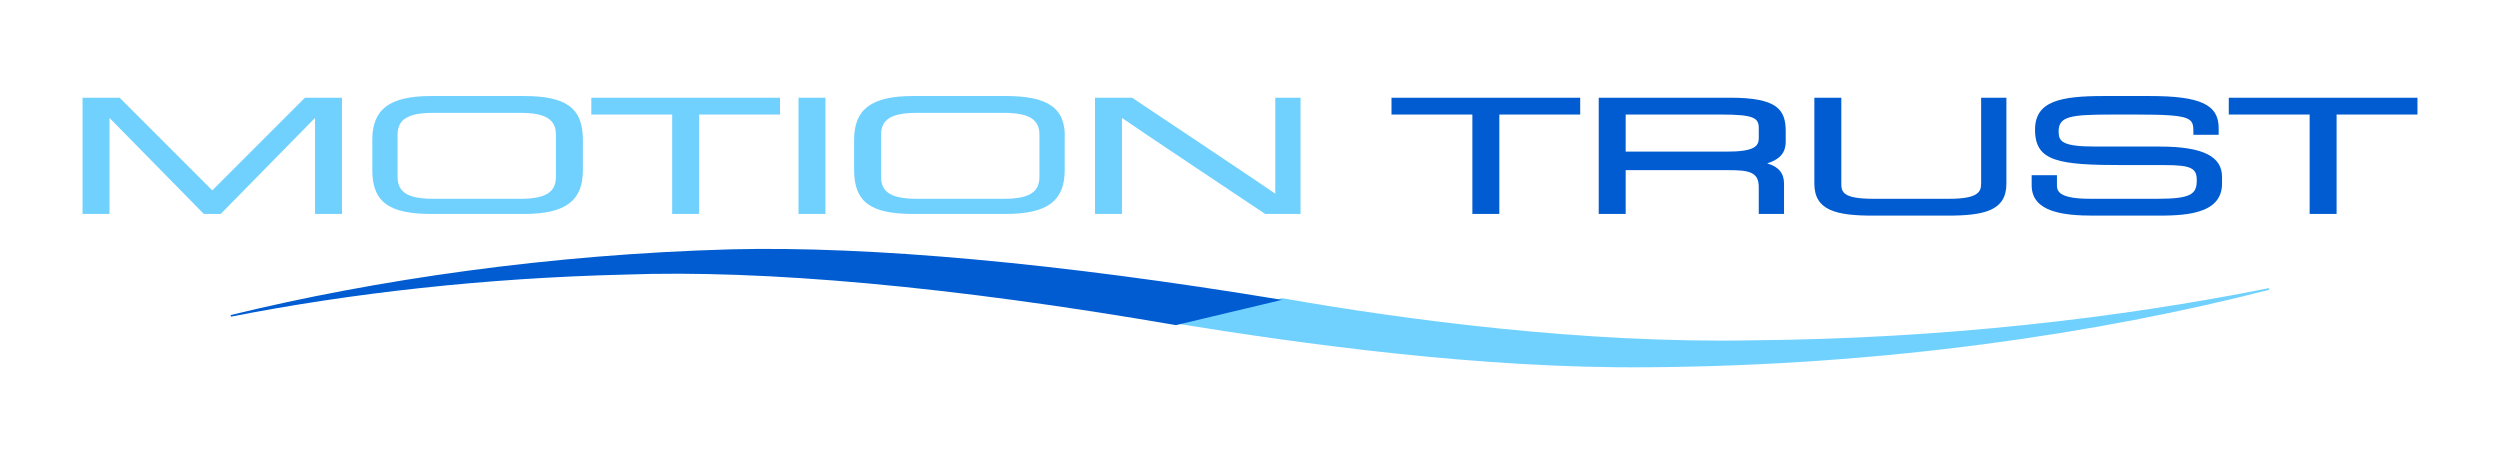 <?xml version="1.0" encoding="utf-8"?>
<!-- Generator: Adobe Illustrator 28.0.0, SVG Export Plug-In . SVG Version: 6.00 Build 0)  -->
<svg version="1.1" id="_レイヤー_2" xmlns="http://www.w3.org/2000/svg" xmlns:xlink="http://www.w3.org/1999/xlink" x="0px"
	 y="0px" viewBox="0 0 148.4 27.5" style="enable-background:new 0 0 148.4 27.5;" xml:space="preserve">
<style type="text/css">
	.st0{fill:#70D1FE;}
	.st1{fill:#005CD0;}
</style>
<g id="_レイヤー_1-2">
	<path class="st0" d="M18.1,5.8c0,0-5.3,5.3-5.5,5.5c-0.2-0.2-5.5-5.5-5.5-5.5H4.9v6.9h1.6c0,0,0-5.1,0-5.7c0.4,0.4,5.6,5.7,5.6,5.7
		h1c0,0,5.2-5.3,5.6-5.7v5.7h1.6V5.8L18.1,5.8L18.1,5.8z"/>
	<path class="st0" d="M31.1,5.7h-5.5c-2.5,0-3.5,0.8-3.5,2.6v1.8c0,1.9,1,2.6,3.5,2.6h5.5c2.5,0,3.5-0.8,3.5-2.6V8.3
		C34.6,6.4,33.6,5.7,31.1,5.7z M33,10.5c0,0.9-0.6,1.3-2.1,1.3h-5.2c-1.5,0-2.1-0.4-2.1-1.3V8c0-0.9,0.6-1.3,2.1-1.3h5.2
		C32.4,6.7,33,7.1,33,8C33,8,33,10.5,33,10.5z"/>
	<path class="st0" d="M35.1,5.8v1h4.8v5.9h1.6c0,0,0-5.7,0-5.9h4.8v-1C46.3,5.8,35.1,5.8,35.1,5.8z"/>
	<path class="st0" d="M47.4,5.8v6.9H49V5.8C49,5.8,47.4,5.8,47.4,5.8z"/>
	<path class="st0" d="M59.7,5.7h-5.5c-2.5,0-3.5,0.8-3.5,2.6v1.8c0,1.9,1,2.6,3.5,2.6h5.5c2.5,0,3.5-0.8,3.5-2.6V8.3
		C63.3,6.4,62.2,5.7,59.7,5.7z M61.7,10.5c0,0.9-0.6,1.3-2.1,1.3h-5.2c-1.5,0-2.1-0.4-2.1-1.3V8c0-0.9,0.6-1.3,2.1-1.3h5.2
		c1.5,0,2.1,0.4,2.1,1.3V10.5z"/>
	<path class="st0" d="M75.7,5.8v5.7c-0.4-0.3-8.5-5.7-8.5-5.7H65v6.9h1.6c0,0,0-5.3,0-5.7c0.4,0.3,8.5,5.7,8.5,5.7h2.1V5.8
		C77.2,5.8,75.7,5.8,75.7,5.8z"/>
	<path class="st1" d="M82.6,5.8v1h4.8v5.9h1.6c0,0,0-5.7,0-5.9h4.8v-1C93.7,5.8,82.6,5.8,82.6,5.8z"/>
	<path class="st1" d="M94.9,5.8v6.9h1.6c0,0,0-2.4,0-2.6h6.1c1.2,0,1.8,0.1,1.8,1v1.6h1.5v-1.8c0-0.6-0.3-1-1-1.2
		c0.6-0.2,1.1-0.5,1.1-1.3V7.8c0-1.3-0.5-2-3.3-2L94.9,5.8L94.9,5.8z M104.4,8.2c0,0.5-0.3,0.8-1.9,0.8h-6V6.8h5.7
		c1.9,0,2.2,0.2,2.2,0.8L104.4,8.2L104.4,8.2z"/>
	<path class="st1" d="M117.6,5.8v5.1c0,0.5-0.2,0.9-1.9,0.9h-4.5c-1.8,0-1.9-0.4-1.9-0.9V5.8h-1.6v5.1c0,1.6,1.3,1.9,3.5,1.9h4.4
		c2.2,0,3.5-0.3,3.5-1.9V5.8H117.6z"/>
	<path class="st1" d="M124.9,5.7c-2.6,0-4.1,0.3-4.1,2c0,1.9,1.4,2.1,5.3,2.1h2.4c1.6,0,1.9,0.2,1.9,0.9c0,0.8-0.3,1.1-2.3,1.1h-4
		c-1.8,0-2-0.4-2-0.8v-0.6h-1.5v0.6c0,1.6,1.9,1.8,3.7,1.8h3.6c1.6,0,4,0,4-1.9v-0.4c0-1.2-1.1-1.8-3.7-1.8h-3.8
		c-2,0-2.2-0.3-2.2-0.9c0-0.9,0.7-1,3.2-1h1.4c3.4,0,3.4,0.2,3.4,1.1V8h1.5V7.6c0-1.4-1.1-1.9-4.1-1.9L124.9,5.7L124.9,5.7z"/>
	<path class="st1" d="M132.3,5.8v1h4.8v5.9h1.6c0,0,0-5.7,0-5.9h4.8v-1C143.5,5.8,132.3,5.8,132.3,5.8z"/>
	<path class="st0" d="M76.1,17.7l-6.3,1.5c7.4,1.2,18.1,2.7,28.1,2.6c13.9-0.1,26.7-2,36.8-4.6v-0.1c-9,1.8-19.4,3-30.6,3.1
		C94.1,20.4,83.5,19,76.1,17.7L76.1,17.7z"/>
	<path class="st1" d="M69.8,19.3l6.3-1.5c-13.3-2.2-24.5-3.2-32.7-3c-10.8,0.3-21.1,1.8-29.7,3.9l0,0.1c7.1-1.4,15.1-2.3,23.4-2.5
		C45.3,16,56.5,17,69.8,19.3L69.8,19.3z"/>
</g>
</svg>
